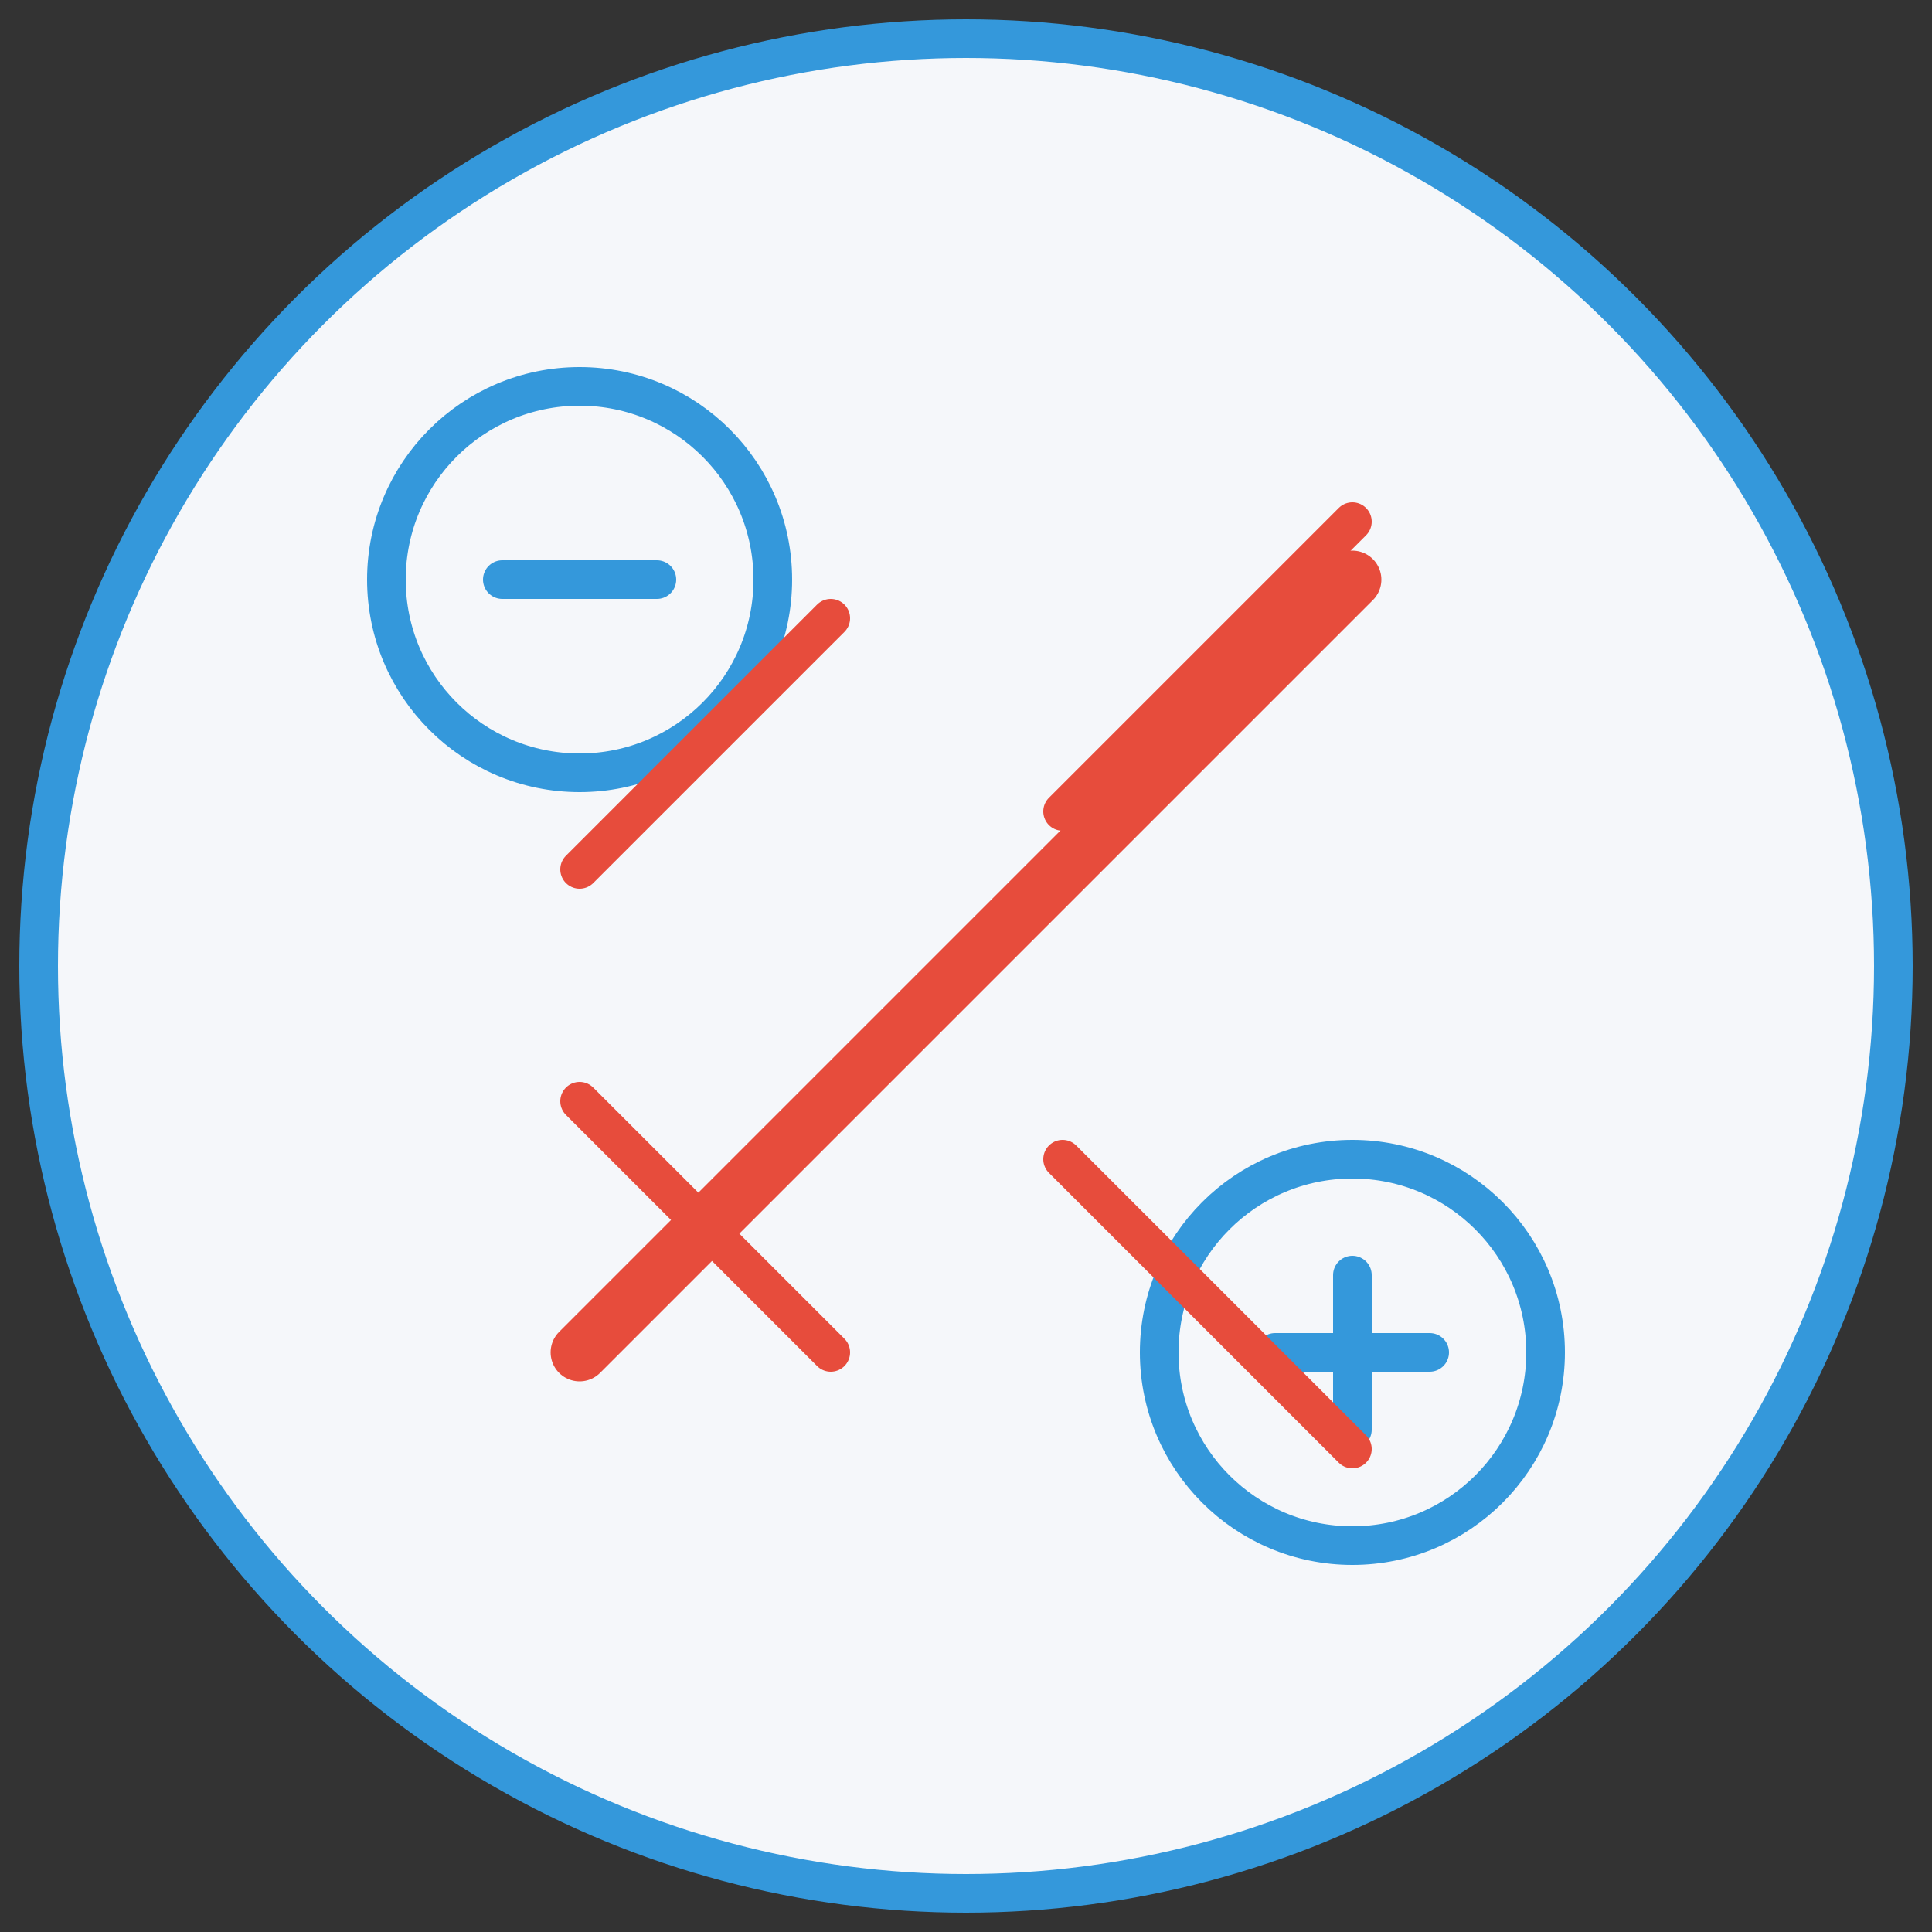 <?xml version="1.0" encoding="UTF-8"?>
<svg xmlns="http://www.w3.org/2000/svg" viewBox="0 0 100 100" fill="none">
  <rect x="0" y="0" width="100" height="100" fill="#333333" stroke="none"/>
  <circle cx="50" cy="50" r="48" fill="#F5F7FA" stroke="#3498DB" stroke-width="2"/>
  <path d="M30 70L70 30" stroke="#E74C3C" stroke-width="3" stroke-linecap="round"/>
  <circle cx="30" cy="30" r="10" fill="#F5F7FA" stroke="#3498DB" stroke-width="2"/>
  <circle cx="70" cy="70" r="10" fill="#F5F7FA" stroke="#3498DB" stroke-width="2"/>
  <path d="M26 30H34" stroke="#3498DB" stroke-width="2" stroke-linecap="round"/>
  <path d="M66 70H74" stroke="#3498DB" stroke-width="2" stroke-linecap="round"/>
  <path d="M70 66V74" stroke="#3498DB" stroke-width="2" stroke-linecap="round"/>
  <path d="M43 32L30 45" stroke="#E74C3C" stroke-width="2" stroke-linecap="round"/>
  <path d="M55 42L70 27" stroke="#E74C3C" stroke-width="2" stroke-linecap="round"/>
  <path d="M43 70L30 57" stroke="#E74C3C" stroke-width="2" stroke-linecap="round"/>
  <path d="M55 60L70 75" stroke="#E74C3C" stroke-width="2" stroke-linecap="round"/>
</svg>